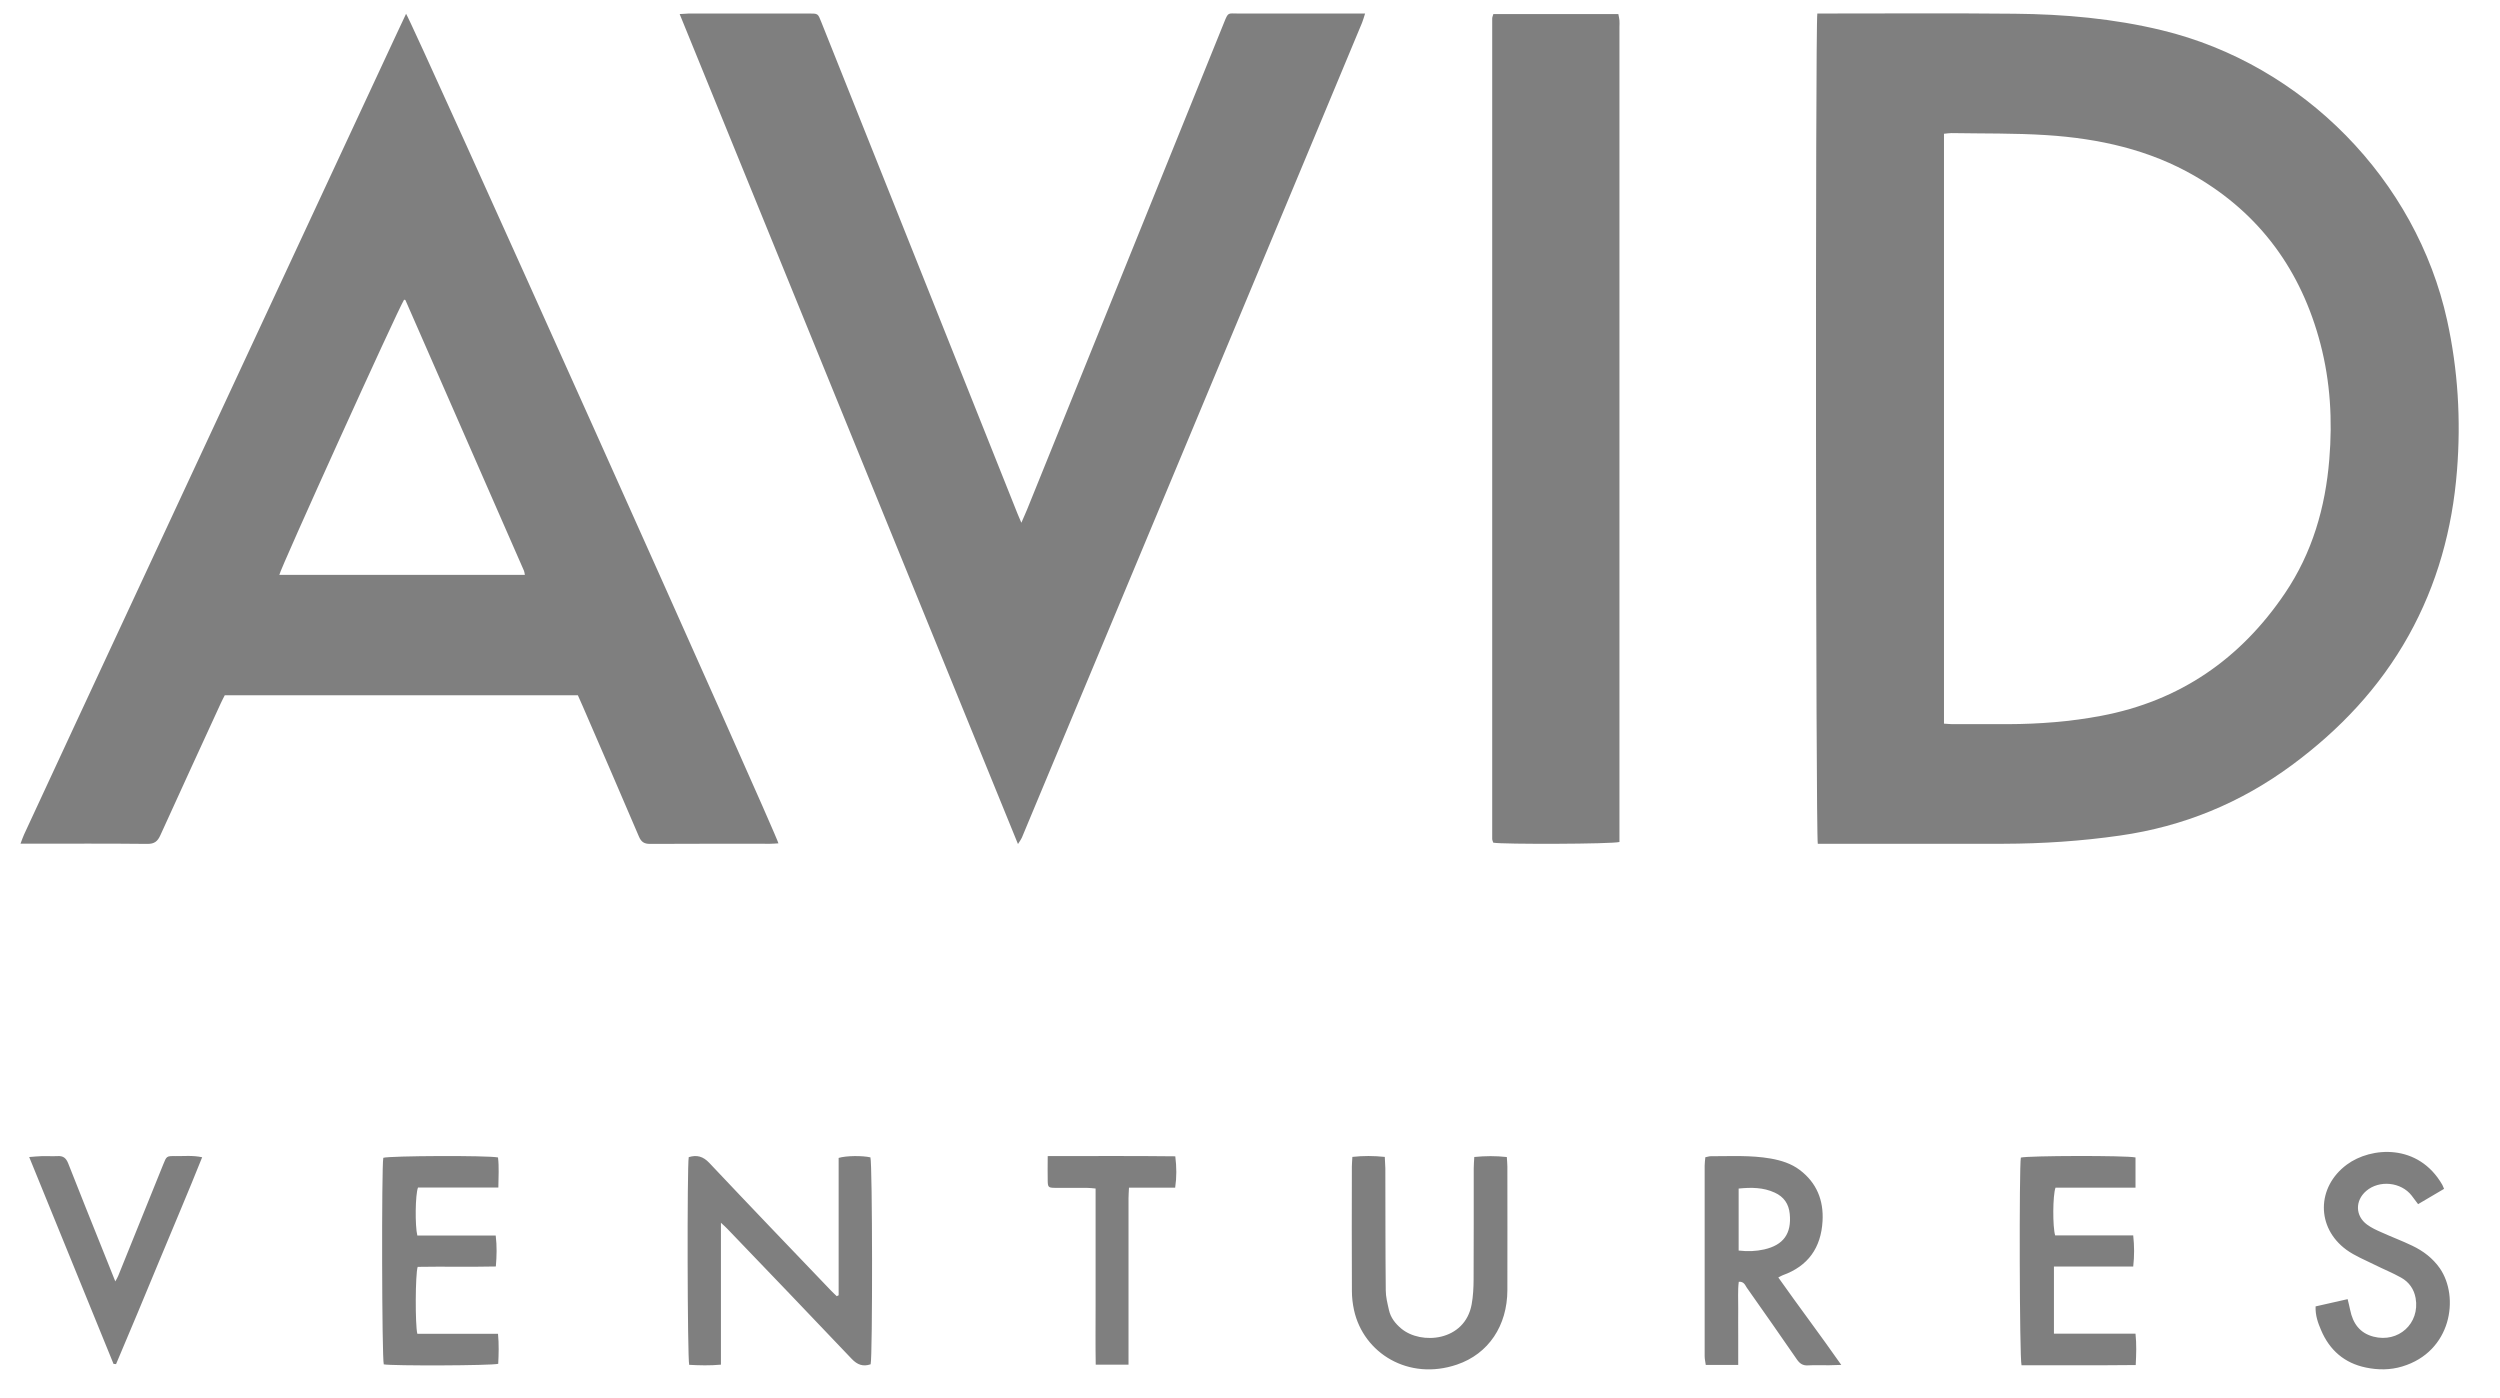 <svg width="59" height="33" viewBox="0 0 59 33" fill="none" xmlns="http://www.w3.org/2000/svg">
<g id="Avid Ventures" opacity="0.5" clip-path="url(#clip0_380_20321)">
<g id="Capa 1">
<path id="Vector" d="M42.891 0.319H43.108C44.587 0.319 46.065 0.309 47.544 0.324C48.715 0.335 49.878 0.437 51.02 0.714C54.36 1.521 57.025 4.253 57.752 7.559C58.009 8.73 58.08 9.911 57.985 11.105C57.876 12.486 57.518 13.791 56.841 15.004C56.156 16.231 55.214 17.225 54.091 18.055C52.878 18.951 51.528 19.505 50.033 19.719C49.121 19.85 48.204 19.911 47.284 19.913H42.9C42.851 19.743 42.84 0.581 42.889 0.319H42.891ZM45.876 17.078C45.956 17.082 46.014 17.09 46.073 17.09H47.395C48.132 17.087 48.865 17.031 49.59 16.893C51.444 16.543 52.878 15.551 53.926 13.999C54.569 13.047 54.88 11.977 54.972 10.836C55.048 9.917 54.996 9.009 54.763 8.117C54.313 6.397 53.345 5.052 51.801 4.156C50.723 3.53 49.531 3.269 48.3 3.189C47.553 3.141 46.803 3.154 46.054 3.141C45.998 3.141 45.942 3.151 45.878 3.157V17.078H45.876ZM9.584 0.327C9.723 0.513 18.347 19.729 18.371 19.903C18.307 19.906 18.243 19.913 18.18 19.913C17.233 19.913 16.288 19.91 15.34 19.916C15.2 19.916 15.132 19.868 15.078 19.741C14.64 18.714 14.195 17.69 13.752 16.666C13.715 16.583 13.678 16.5 13.638 16.409H5.304C5.273 16.47 5.24 16.532 5.211 16.596C4.734 17.634 4.256 18.673 3.784 19.713C3.72 19.855 3.644 19.918 3.476 19.916C2.556 19.906 1.636 19.911 0.716 19.911H0.484C0.52 19.818 0.54 19.753 0.569 19.692C0.972 18.822 1.376 17.951 1.78 17.082C2.852 14.778 3.926 12.474 4.998 10.169L9.356 0.809C9.428 0.655 9.5 0.501 9.584 0.324V0.327ZM12.387 13.567C12.377 13.521 12.376 13.493 12.366 13.471C11.435 11.343 10.502 9.213 9.569 7.085C9.568 7.081 9.56 7.076 9.553 7.074C9.547 7.074 9.54 7.076 9.534 7.077C9.366 7.354 6.616 13.418 6.592 13.567H12.385H12.387ZM24.024 19.919C21.358 13.378 18.705 6.871 16.04 0.332C16.137 0.327 16.198 0.321 16.26 0.319H19.099C19.302 0.319 19.304 0.319 19.38 0.514C19.955 1.953 20.529 3.393 21.104 4.831C22.075 7.265 23.044 9.697 24.016 12.13C24.04 12.19 24.065 12.249 24.104 12.337C24.156 12.215 24.2 12.122 24.238 12.028C25.788 8.194 27.34 4.359 28.891 0.524C28.988 0.282 28.982 0.319 29.208 0.319H32.216C32.187 0.41 32.169 0.477 32.144 0.538C31.772 1.429 31.401 2.321 31.03 3.21C29.98 5.725 28.932 8.239 27.881 10.754L24.396 19.097C24.302 19.321 24.211 19.546 24.116 19.769C24.099 19.809 24.072 19.844 24.025 19.918L24.024 19.919ZM35.244 0.332H38.193C38.203 0.383 38.214 0.433 38.219 0.482C38.224 0.535 38.219 0.588 38.219 0.641V19.871C38.044 19.921 35.451 19.929 35.241 19.887C35.233 19.86 35.216 19.829 35.216 19.799V0.436C35.216 0.405 35.232 0.373 35.243 0.332H35.244ZM19.792 30.572V27.327C19.971 27.273 20.35 27.27 20.542 27.314C20.59 27.474 20.595 31.999 20.547 32.197C20.369 32.258 20.233 32.21 20.099 32.068C19.126 31.042 18.147 30.023 17.169 29.004C17.131 28.964 17.088 28.925 17.014 28.857V32.206C16.75 32.23 16.507 32.223 16.265 32.21C16.222 32.045 16.214 27.517 16.254 27.309C16.444 27.25 16.593 27.289 16.74 27.445C17.692 28.455 18.652 29.455 19.611 30.457C19.654 30.503 19.702 30.545 19.747 30.59C19.761 30.583 19.776 30.577 19.79 30.569L19.792 30.572ZM41.02 32.212H40.256C40.246 32.14 40.23 32.073 40.23 32.004V27.509C40.23 27.445 40.24 27.381 40.246 27.311C40.297 27.302 40.334 27.287 40.371 27.287C40.843 27.287 41.316 27.26 41.785 27.341C42.033 27.385 42.272 27.458 42.475 27.612C42.875 27.914 43.04 28.33 43.012 28.818C42.977 29.444 42.672 29.881 42.073 30.095C42.043 30.106 42.016 30.124 41.968 30.148C42.451 30.833 42.952 31.494 43.454 32.212C43.323 32.215 43.241 32.22 43.16 32.22C42.995 32.22 42.832 32.214 42.667 32.223C42.547 32.23 42.475 32.181 42.409 32.086C42.017 31.517 41.622 30.953 41.225 30.39C41.184 30.33 41.16 30.241 41.035 30.25C41.008 30.463 41.025 30.677 41.022 30.89C41.019 31.106 41.022 31.324 41.022 31.541V32.212H41.02ZM41.032 29.513C41.248 29.538 41.441 29.53 41.633 29.487C42.091 29.383 42.283 29.113 42.238 28.649C42.216 28.412 42.099 28.244 41.884 28.146C41.614 28.021 41.331 28.02 41.032 28.05V29.514V29.513ZM31.913 27.303C32.174 27.274 32.419 27.276 32.681 27.303C32.686 27.404 32.692 27.489 32.694 27.572C32.697 28.532 32.694 29.492 32.704 30.452C32.704 30.607 32.745 30.764 32.779 30.916C32.819 31.097 32.929 31.236 33.068 31.353C33.536 31.746 34.571 31.658 34.731 30.783C34.766 30.591 34.776 30.391 34.777 30.196C34.782 29.322 34.779 28.447 34.78 27.573C34.78 27.49 34.788 27.405 34.793 27.305C35.054 27.279 35.299 27.277 35.561 27.306C35.566 27.393 35.574 27.462 35.574 27.532C35.574 28.505 35.577 29.477 35.574 30.45C35.571 31.284 35.132 31.95 34.385 32.204C33.243 32.593 32.179 31.937 31.955 30.919C31.923 30.772 31.905 30.62 31.905 30.47C31.9 29.49 31.902 28.511 31.904 27.53C31.904 27.46 31.912 27.39 31.916 27.303H31.913ZM11.699 29.159C11.729 29.41 11.723 29.636 11.702 29.889C11.076 29.903 10.464 29.887 9.857 29.898C9.801 30.07 9.796 31.268 9.849 31.477H11.753C11.777 31.729 11.769 31.959 11.758 32.186C11.595 32.23 9.259 32.237 9.057 32.199C9.012 32.055 9.003 27.534 9.046 27.324C9.2 27.276 11.508 27.265 11.753 27.316C11.78 27.541 11.764 27.773 11.761 28.026H9.865C9.8 28.189 9.792 28.929 9.849 29.159H11.697H11.699ZM48.473 29.89V31.474H50.398C50.424 31.726 50.416 31.957 50.403 32.215C49.494 32.225 48.598 32.218 47.708 32.22C47.659 32.05 47.651 27.519 47.692 27.319C47.854 27.273 50.18 27.266 50.398 27.316V28.029H48.51C48.444 28.206 48.44 28.954 48.502 29.156H50.344C50.371 29.407 50.372 29.637 50.344 29.89H48.475H48.473ZM57.678 28.058C57.468 28.181 57.273 28.297 57.067 28.418C57.009 28.34 56.963 28.277 56.916 28.217C56.667 27.895 56.152 27.842 55.843 28.106C55.577 28.334 55.582 28.694 55.862 28.9C55.966 28.977 56.088 29.033 56.208 29.085C56.446 29.194 56.694 29.285 56.929 29.399C57.187 29.522 57.412 29.692 57.579 29.93C58.049 30.61 57.856 31.9 56.692 32.249C56.411 32.334 56.121 32.334 55.835 32.274C55.326 32.169 54.977 31.863 54.777 31.39C54.705 31.221 54.64 31.049 54.648 30.831C54.891 30.777 55.137 30.721 55.404 30.66C55.427 30.756 55.448 30.836 55.464 30.916C55.528 31.23 55.688 31.46 56.014 31.545C56.603 31.698 57.113 31.234 57.009 30.637C56.972 30.425 56.854 30.257 56.668 30.153C56.464 30.038 56.243 29.95 56.032 29.844C55.809 29.732 55.572 29.639 55.374 29.494C54.659 28.97 54.67 28.015 55.385 27.485C55.956 27.063 57.073 26.978 57.638 27.961C57.651 27.983 57.657 28.007 57.68 28.058H57.678ZM2.68 32.19C2.02 30.572 1.36 28.953 0.689 27.306C0.808 27.297 0.897 27.287 0.985 27.285C1.11 27.282 1.235 27.29 1.36 27.284C1.491 27.276 1.558 27.329 1.608 27.452C1.883 28.154 2.166 28.855 2.446 29.554C2.534 29.773 2.62 29.991 2.721 30.241C2.753 30.181 2.776 30.148 2.79 30.11C3.145 29.234 3.499 28.358 3.852 27.481C3.931 27.285 3.931 27.281 4.136 27.284C4.337 27.287 4.54 27.262 4.771 27.311C4.438 28.146 4.089 28.957 3.752 29.772C3.416 30.58 3.083 31.388 2.739 32.193C2.72 32.193 2.7 32.19 2.681 32.188L2.68 32.19ZM24.723 27.284C25.748 27.284 26.736 27.277 27.737 27.289C27.768 27.546 27.771 27.778 27.734 28.029H26.644C26.64 28.125 26.633 28.202 26.633 28.279V32.206H25.859C25.851 31.74 25.856 31.284 25.856 30.826V28.049C25.779 28.042 25.718 28.034 25.656 28.034C25.4 28.033 25.144 28.034 24.888 28.033C24.745 28.031 24.729 28.015 24.726 27.873C24.721 27.69 24.726 27.508 24.726 27.284H24.723Z" fill="black"/>
</g>
</g>
<defs>
<clipPath id="clip0_380_20321">
<rect width="57.541" height="32" fill="white" transform="translate(0.484 0.316)"/>
</clipPath>
</defs>
</svg>
